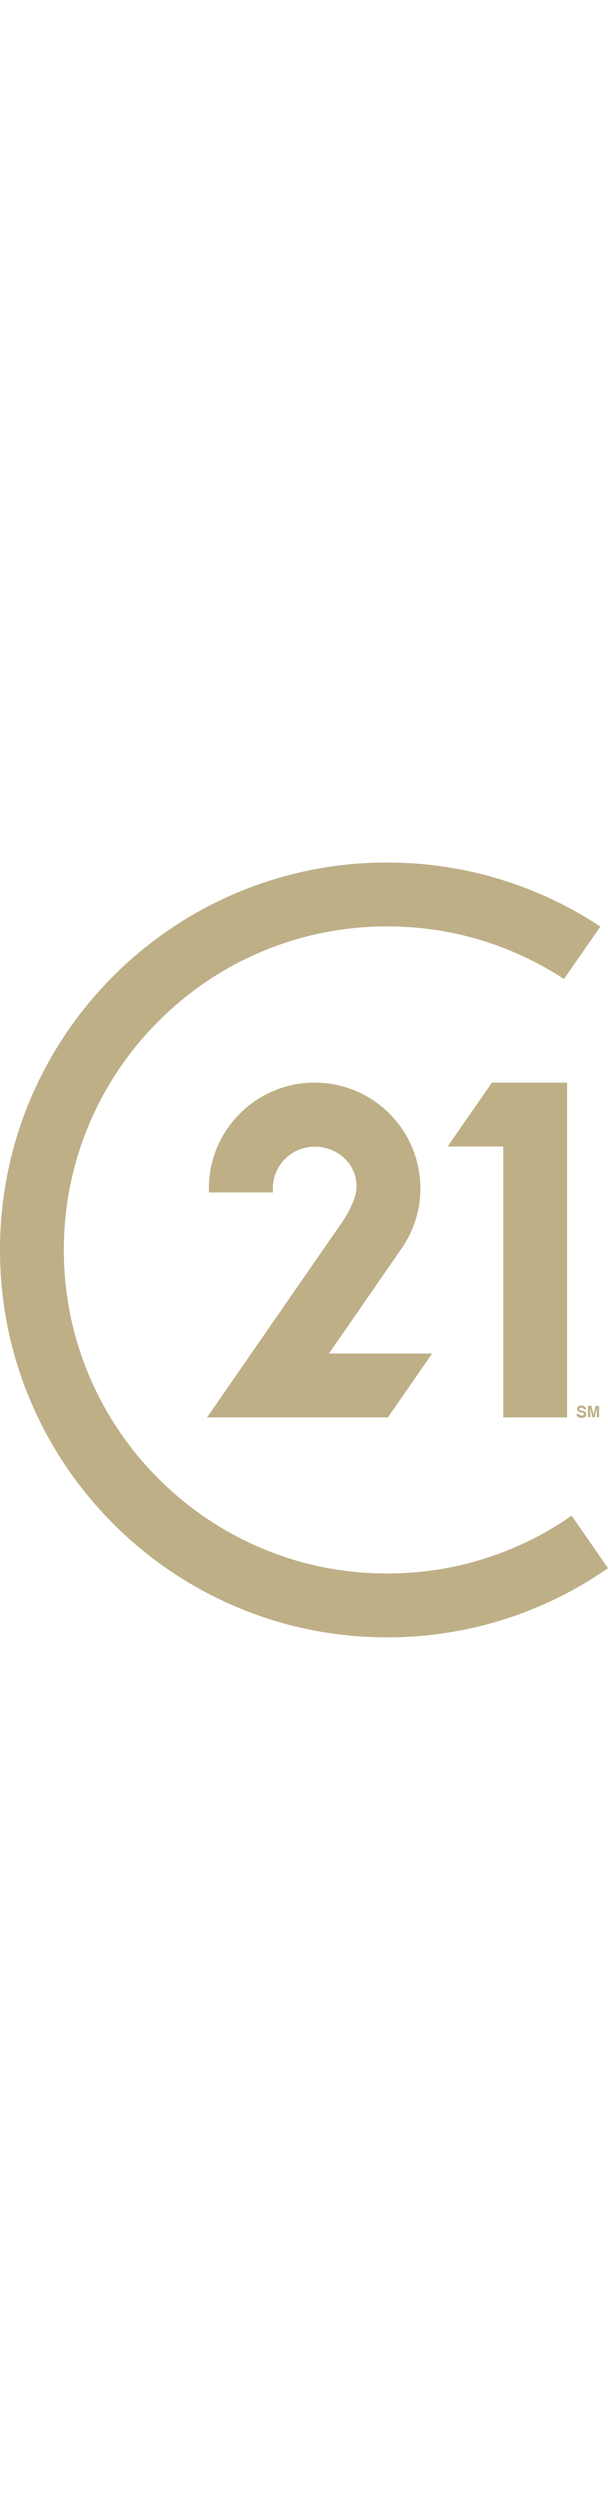 <svg xmlns="http://www.w3.org/2000/svg" viewBox="0 0 400 509.5" width="124" ><path fill="#BEAF87" d="M216.5 322.7l47.1-68.1 1.1-1.6c7.5-11.1 11.9-24.4 11.9-38.8 0-5.7-.7-11.2-2-16.4-7.4-30.5-34.8-53.1-67.6-53.1-38.4 0-69.6 31.1-69.6 69.6 0 .9 0 1.7.1 2.6h42.1c-.1-.9-.1-1.7-.1-2.6 0-15.2 12.4-27.5 27.5-27.5s28.3 11.5 27.5 27.5c-.3 7.1-6.5 18-8.9 21.4-2.4 3.4-89.4 129.1-89.4 129.1h119l29.1-42h-67.8zm107.6-178h-.5l-29.1 42h36.6v178.1h42V144.7z"></path><path fill="#BEAF87" d="M337.5 450.7c-26.2 11.1-54 16.7-82.8 16.7s-56.6-5.6-82.8-16.7c-25.3-10.7-48.1-26.1-67.6-45.6-19.5-19.5-34.9-42.3-45.6-67.6-11.1-26.2-16.7-54-16.7-82.8s5.6-56.6 16.7-82.8c10.7-25.3 26.1-48.1 45.6-67.6s42.3-34.9 67.6-45.6C198.1 47.6 226 42 254.7 42s56.6 5.6 82.8 16.7c11.7 5 22.9 10.9 33.5 17.9l24-34.5C354.7 15.5 306.5 0 254.7 0 114 0 0 114 0 254.7s114 254.7 254.7 254.7c54 0 104.1-16.8 145.3-45.5l-23.9-34.5c-12.1 8.4-25 15.6-38.6 21.3z"></path><path fill="#BEAF87" d="M381 362.3c0 .1 0 .2.1.4 0 .1.1.3.2.4.1.1.3.2.5.3.2.1.5.1.8.1h.6c.2 0 .4-.1.5-.1.2-.1.3-.2.4-.3.1-.1.1-.3.1-.5 0-.1 0-.3-.1-.4-.1-.1-.2-.2-.3-.2-.1-.1-.3-.1-.4-.2s-.3-.1-.5-.1l-.8-.2c-.3-.1-.6-.1-.9-.2s-.5-.2-.8-.4c-.2-.2-.4-.4-.5-.6s-.2-.6-.2-1v-.5c0-.2.1-.3.2-.5s.2-.3.3-.5c.1-.2.3-.3.5-.4.2-.1.5-.2.8-.3s.7-.1 1.1-.1c.6 0 1 .1 1.4.3s.7.4.9.6.4.5.5.8.1.5.1.8H384c0-.1 0-.2-.1-.3 0-.1-.1-.3-.2-.4-.1-.1-.3-.2-.5-.3-.2-.1-.5-.1-.8-.1h-.5c-.2 0-.3.1-.4.2l-.3.3c-.1.1-.1.3-.1.4 0 .1 0 .3.1.4.1.1.1.2.2.2.1.1.2.1.3.1.1 0 .2.1.3.1l1.8.5c.3.1.5.1.7.2s.4.2.6.4c.2.2.3.3.4.6.1.2.2.5.2.9s-.1.7-.2 1c-.1.3-.3.5-.5.7-.2.2-.4.3-.6.4-.2.1-.4.2-.7.2-.2.1-.4.1-.6.1h-.5c-.7 0-1.2-.1-1.7-.3-.4-.2-.8-.4-1-.6-.2-.3-.4-.5-.5-.8-.1-.3-.1-.6-.1-.8h1.7zm13.1 2.4h-1.5v-6.3l-1.4 6.3h-1.5l-1.4-6.3v6.3h-1.5v-7.5h2.3l1.4 5.9 1.3-5.9h2.3v7.5z"></path></svg>